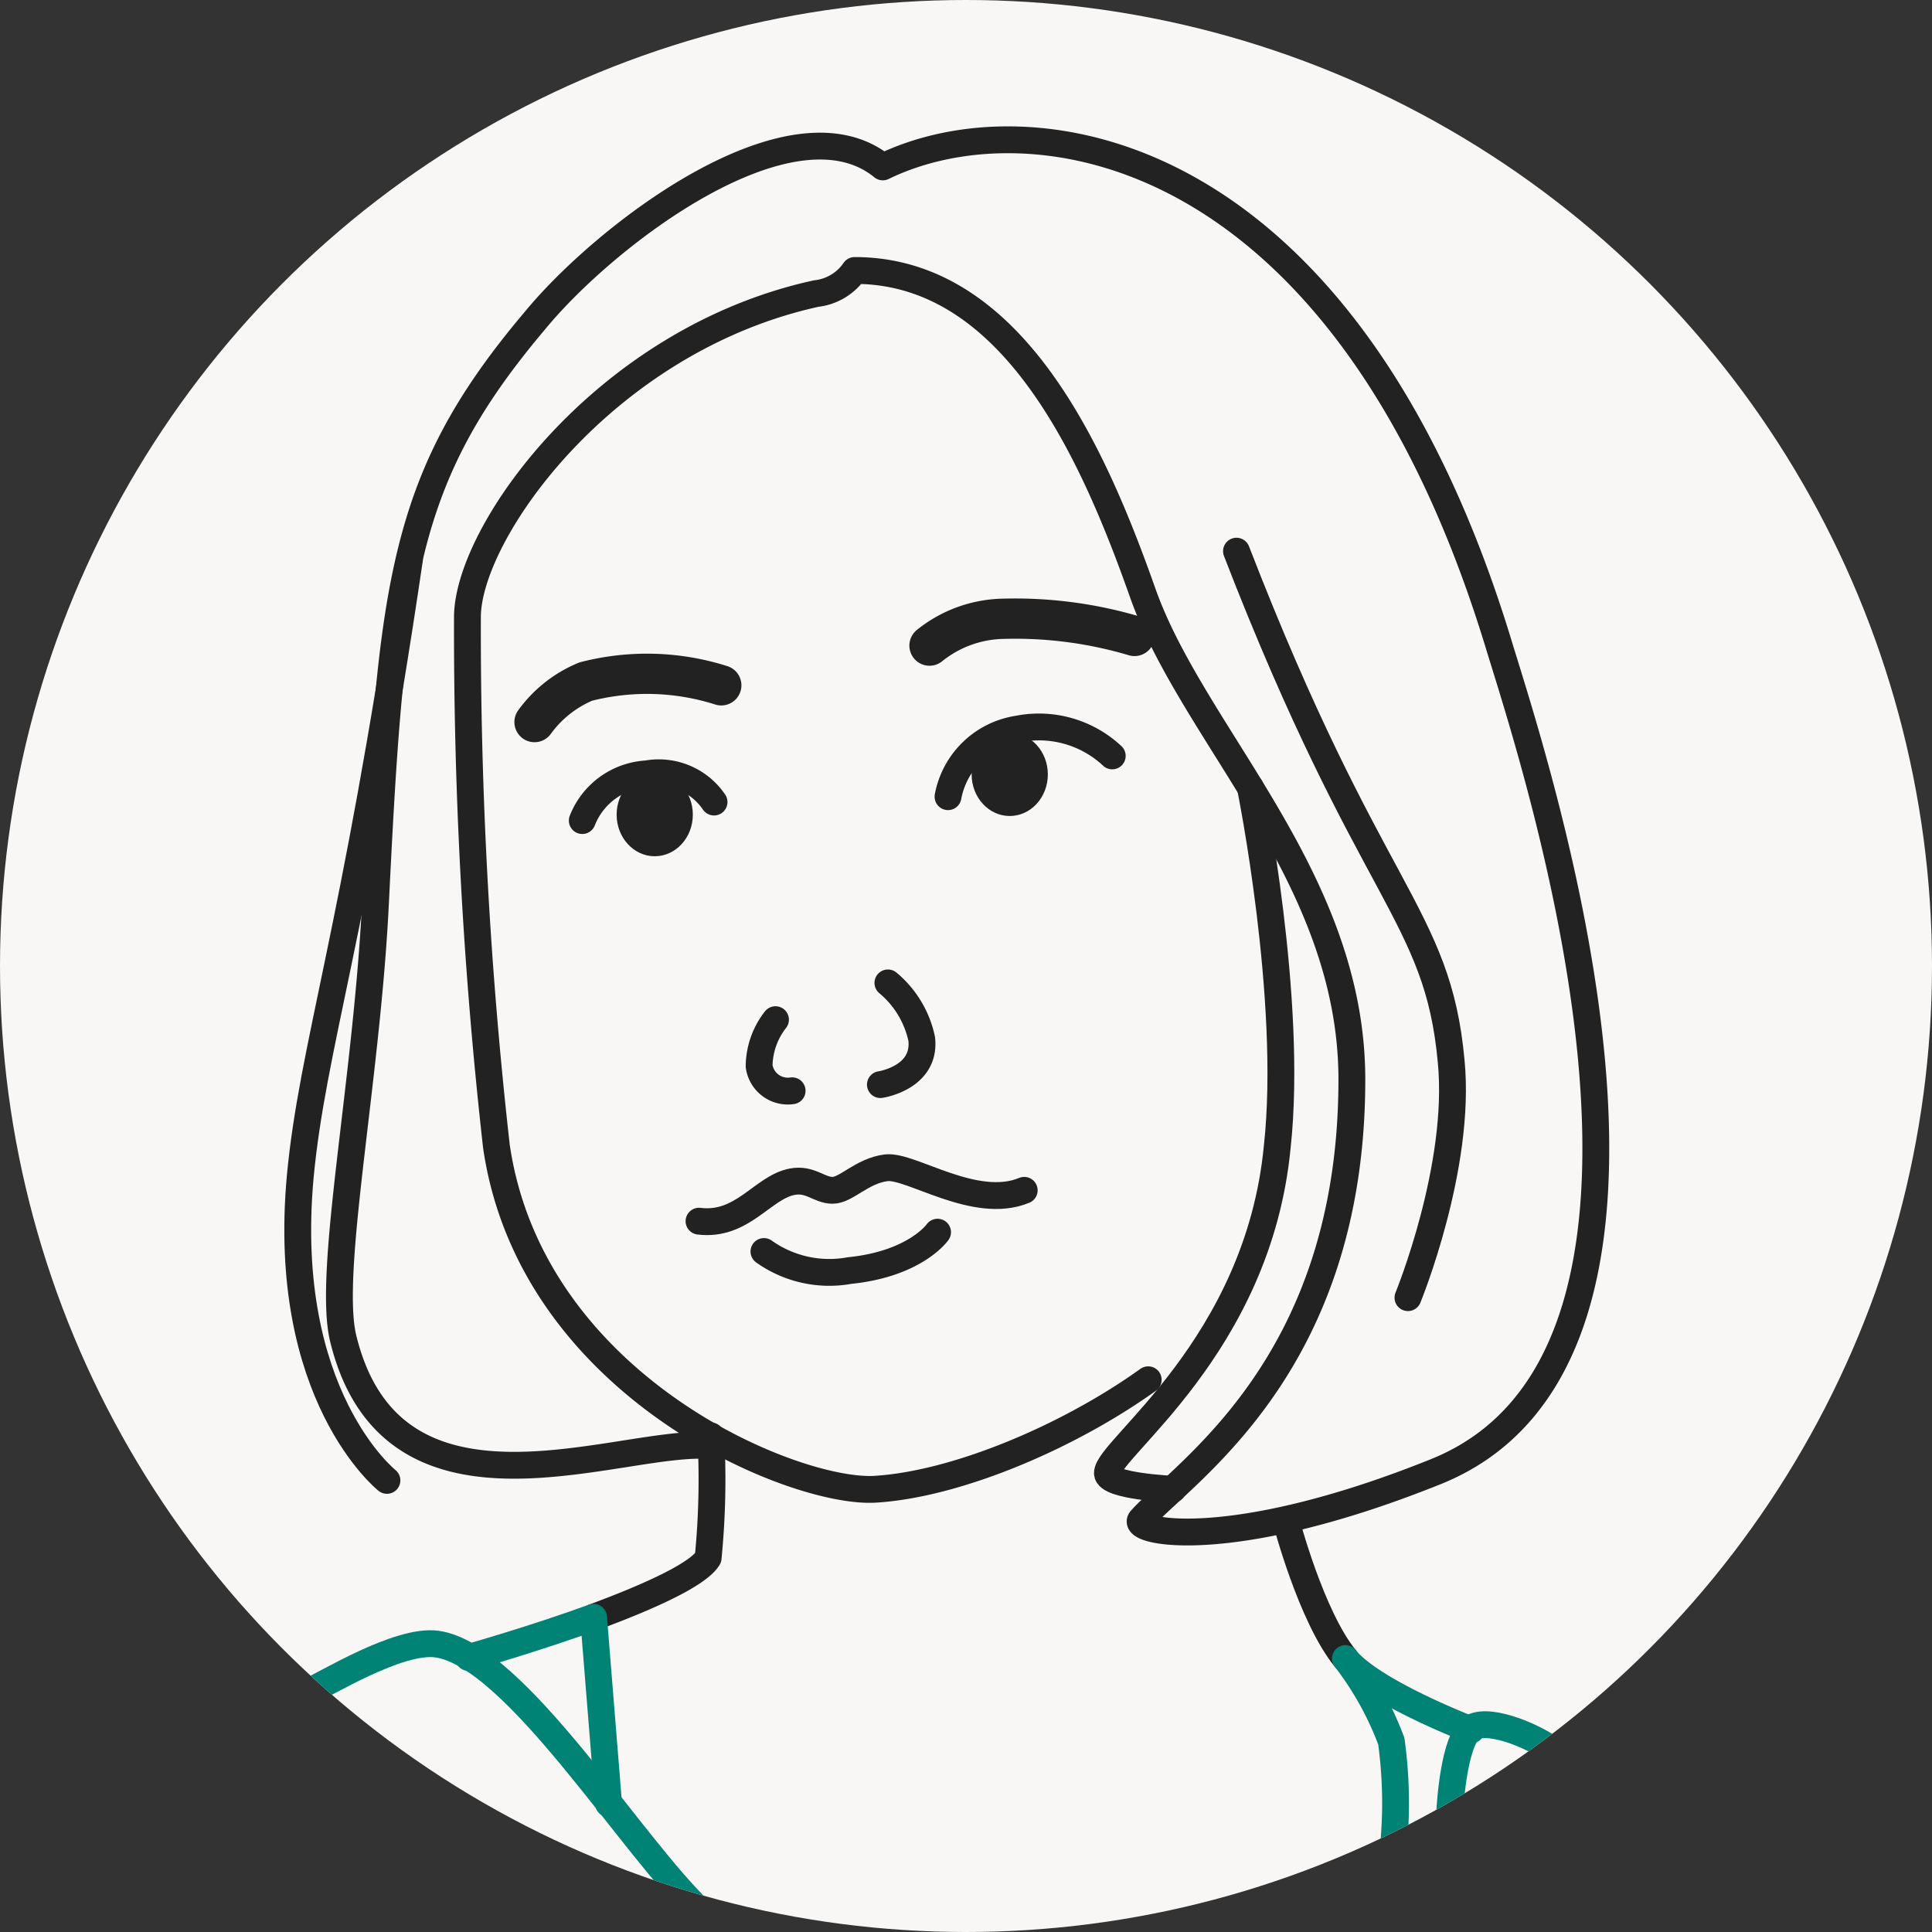 <svg xmlns="http://www.w3.org/2000/svg" xmlns:xlink="http://www.w3.org/1999/xlink" viewBox="0 0 72 72">
  <rect x="0" y="0" width="72" height="72" fill="#333333" stroke="none"/>
  <defs>
    <style>
      .a {
        fill: #f8f7f6;
      }

      .b {
        clip-path: url(#a);
      }

      .c, .d, .f {
        fill: none;
        stroke-linecap: round;
        stroke-linejoin: round;
      }

      .c, .d {
        stroke: #222;
      }

      .d {
        stroke-width: 1.5px;
      }

      .e {
        fill: #222;
      }

      .f {
        stroke: #008375;
      }
    </style>
    <clipPath id="a">
      <circle class="a" cx="36" cy="36" r="36"/>
    </clipPath>
  </defs>
  <g>
    <circle class="a" cx="36" cy="36" r="36"/>
    <g class="b">
      <path class="c" d="M47.92,56.65s.94,3.6,2.22,5.16"/>
      <path class="c" d="M46.6,29.35s1.6,7.89,1,13.38C46.89,50.19,41.26,54,41.27,54.9c0,.49,2.44.6,2.44.6"/>
      <path class="c" d="M42.79,51.42c-3,2.15-7.17,3.9-10.18,4.08S19.81,51.69,18.5,42.72A171.9,171.9,0,0,1,17.42,23c0-3.15,5.08-10.33,13-12.06a2,2,0,0,0,1.43-.86c5.93,0,8.93,6.91,10.73,12,1.87,5.32,7.8,10.61,7.8,18.15,0,10.61-6.19,14.56-7.86,16.4-.41.45,3.27,1.32,11-1.79,11-4.44,3.63-26.57,2.34-30.8C50.12,5.15,38.39,3.54,32.9,6.22c-3.38-2.76-10.32,2.49-13,5.77C15,17.8,14.58,21.71,14,33.5c-.31,6.69-1.81,13.9-1.21,16.38,1.85,7.58,10.4,3.69,13.7,4"/>
      <path class="c" d="M15.26,20.84c-2.06,14-3.62,18.21-4.07,23-.75,8.17,3.23,11.33,3.23,11.33"/>
      <path class="c" d="M46.08,20.54c5,12.92,7.49,13.47,8,19,.39,3.95-1.61,8.82-1.61,8.82"/>
      <path class="d" d="M19.92,26.91a4.47,4.47,0,0,1,1.91-1.51,9.13,9.13,0,0,1,5.05.14"/>
      <path class="d" d="M34.64,24.06a4.51,4.51,0,0,1,2.75-1,15.63,15.63,0,0,1,4.89.64"/>
      <ellipse class="e" cx="24.4" cy="30.36" rx="1.42" ry="1.55"/>
      <path class="c" d="M21.7,30.58a2.75,2.75,0,0,1,2.4-1.74,2.49,2.49,0,0,1,2.51,1.05"/>
      <ellipse class="e" cx="37.63" cy="28.86" rx="1.42" ry="1.55"/>
      <path class="c" d="M35.33,29.69a3.13,3.13,0,0,1,2.6-2.52,4,4,0,0,1,3.52,1"/>
      <path class="c" d="M33.09,36.63a3.72,3.72,0,0,1,1.26,2.09c.16,1.45-1.54,1.7-1.54,1.7"/>
      <path class="c" d="M29.52,40.65a1.08,1.08,0,0,1-1.23-.92A2.86,2.86,0,0,1,28.9,38"/>
      <path class="c" d="M26.05,45.51c1.62.2,2.37-1.26,3.47-1.47.68-.13,1,.32,1.51.32s1.09-.73,2-.84,3.31,1.6,5.14.84"/>
      <path class="c" d="M28.47,46.64a4.2,4.2,0,0,0,3.19.71c2.46-.25,3.28-1.43,3.28-1.43"/>
      <path class="c" d="M22.12,60.27c1.95-.72,3.88-1.57,4.27-2.21a29.8,29.8,0,0,0,.1-4.55"/>
      <path class="f" d="M17.46,61.77s2.41-.68,4.66-1.5l.56,6.95"/>
      <path class="f" d="M11.57,63c.47-.17,3.27-1.93,4.71-1.73,2.94.4,7.32,7.65,9.87,10"/>
      <path class="f" d="M51.85,69.49a16.8,16.8,0,0,0,0-4.6,11.77,11.77,0,0,0-1.71-3.08c1,1.25,4.69,2.66,4.69,2.66"/>
      <path class="f" d="M54,68.43c0-1.56.26-3.55.79-4s2.21.14,3.28.93"/>
    </g>
  </g>
</svg>

